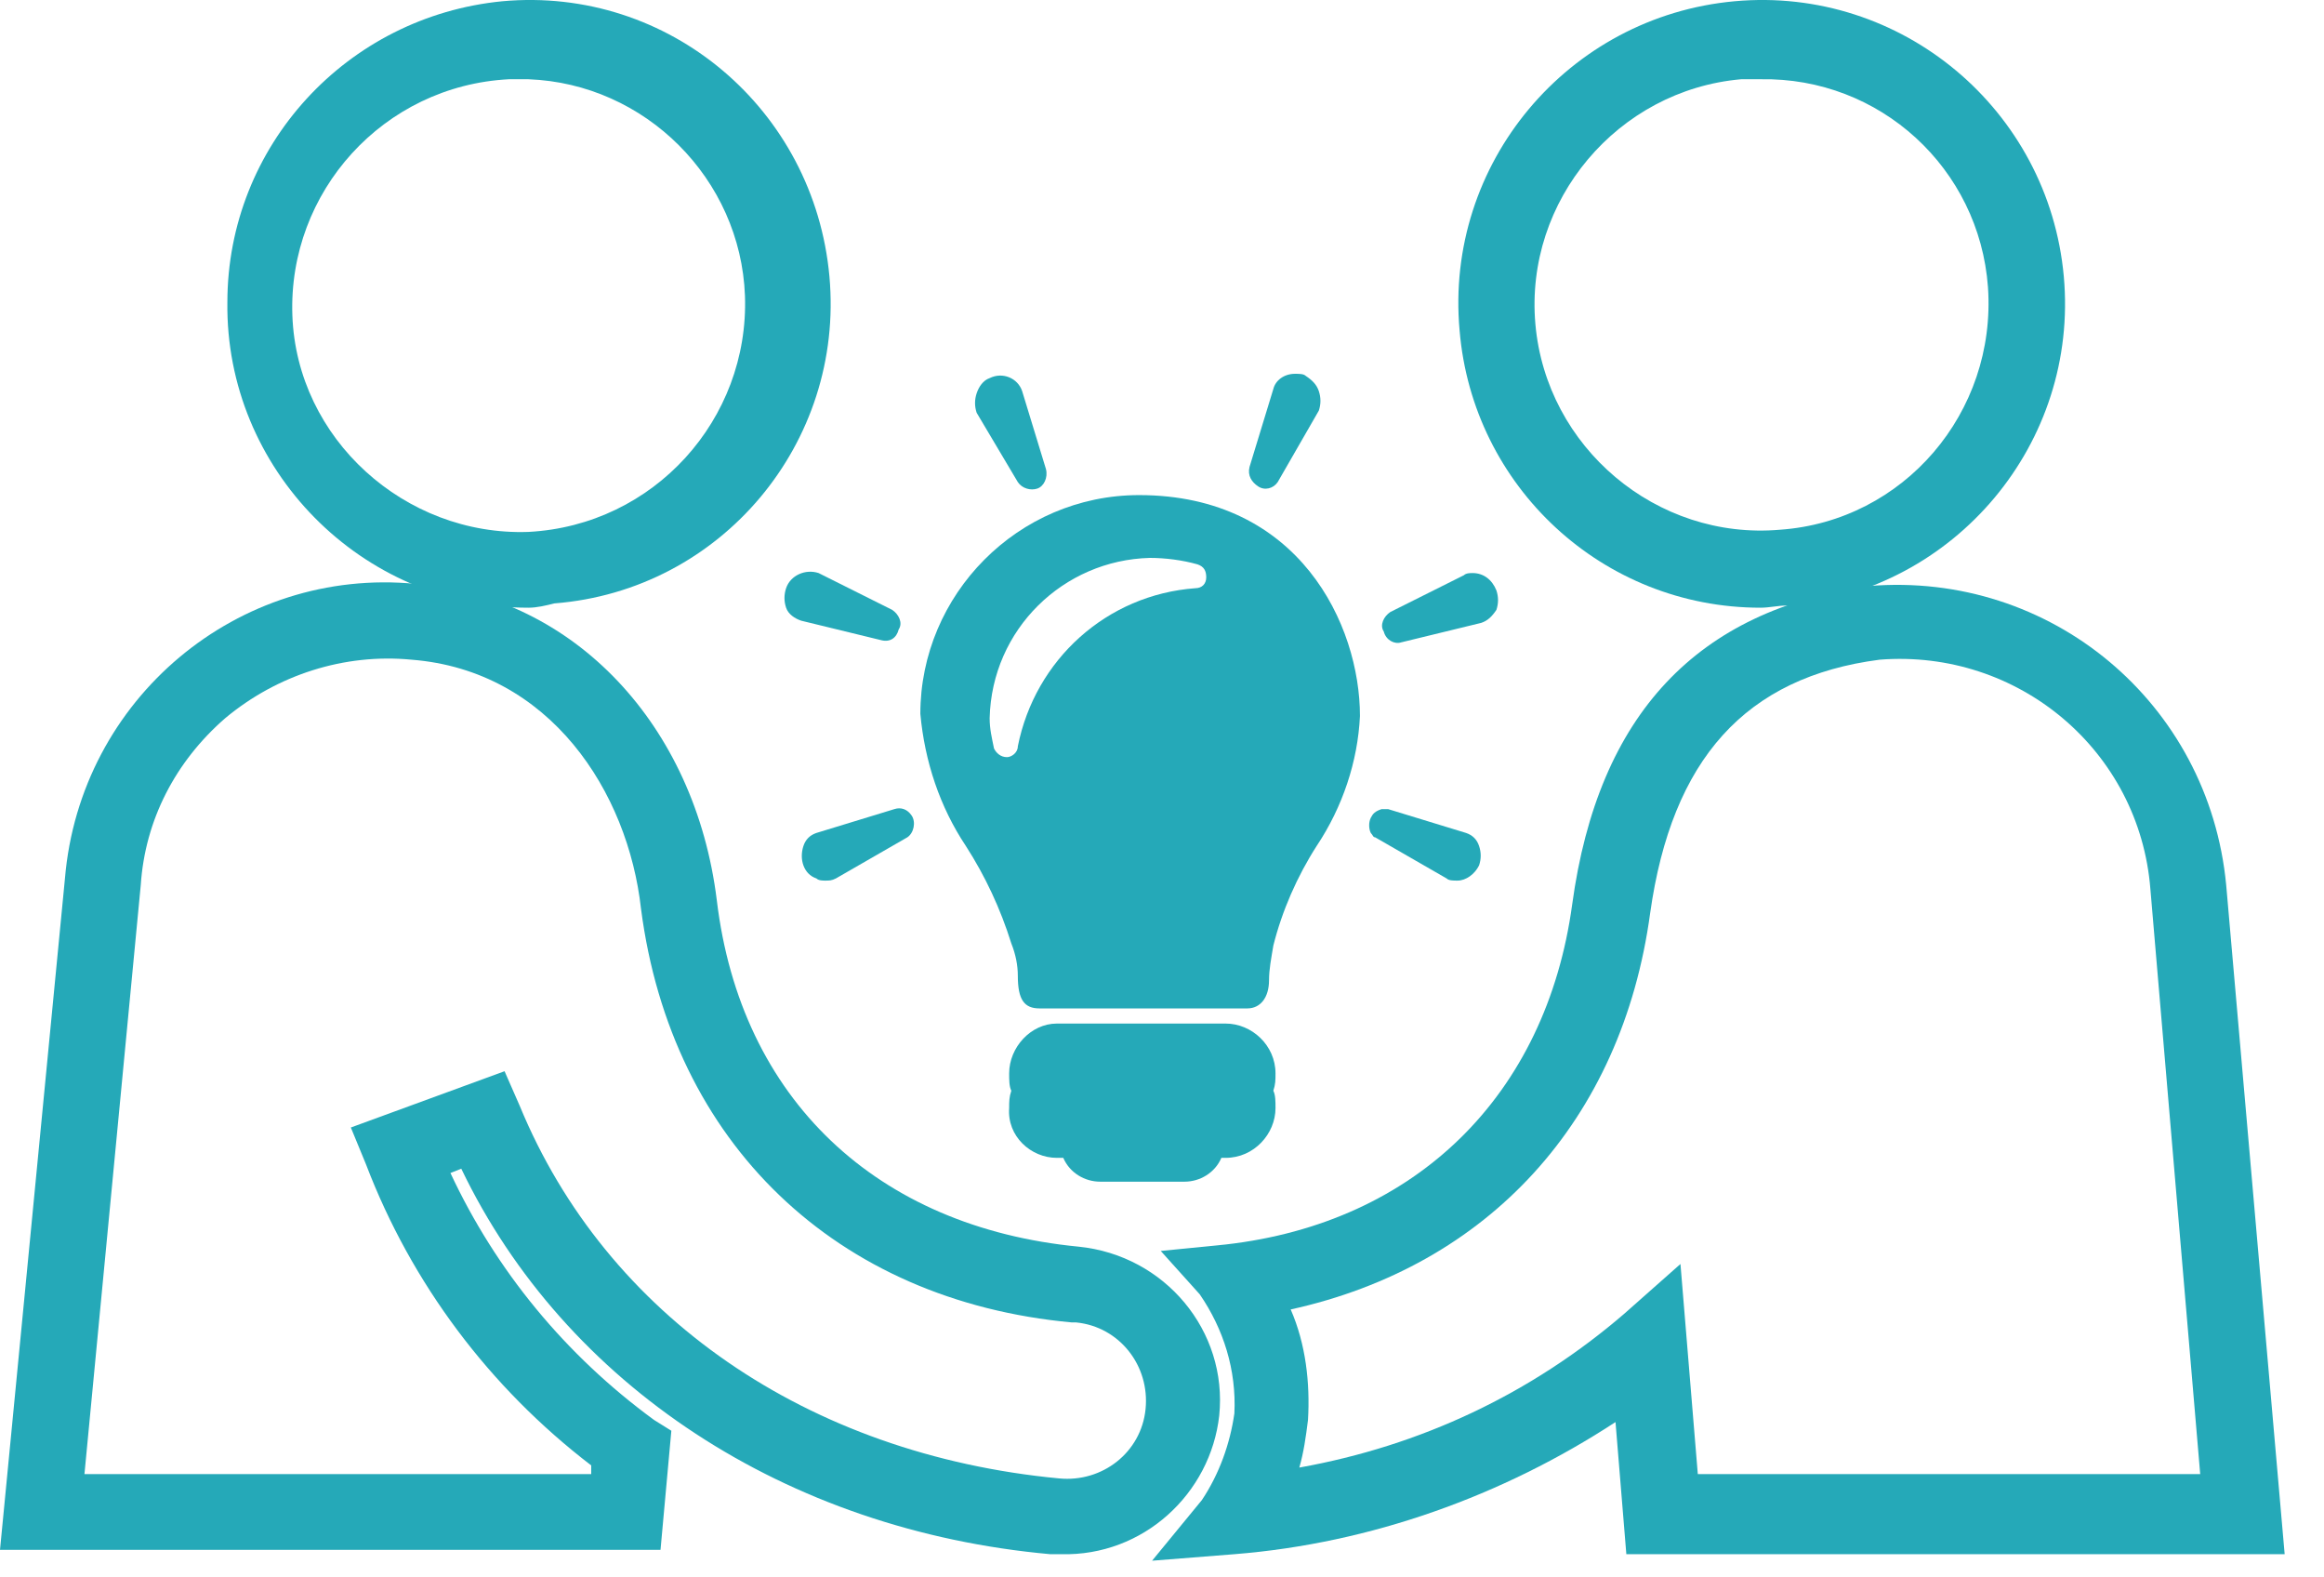 <svg width="56" height="38" viewBox="0 0 56 38" fill="none" xmlns="http://www.w3.org/2000/svg">
<path d="M27.761 37.598L28.961 36.137C29.379 35.511 29.64 34.78 29.744 34.05C29.796 33.006 29.483 32.015 28.909 31.18L27.97 30.136L29.535 29.98C34.127 29.458 37.258 26.38 37.884 21.788C38.51 17.197 40.911 14.692 45.033 14.118C49.416 13.753 53.226 16.936 53.643 21.319L55.052 37.441H39.189L38.928 34.258C36.214 36.032 33.031 37.18 29.744 37.441L27.761 37.598ZM40.911 35.511H53.017L51.817 21.423C51.556 18.084 48.634 15.631 45.294 15.892C42.059 16.31 40.285 18.292 39.763 21.997C39.084 27.006 35.849 30.502 31.101 31.545C31.466 32.38 31.57 33.319 31.518 34.206C31.466 34.624 31.414 34.989 31.309 35.354C34.231 34.832 36.893 33.58 39.137 31.65L40.493 30.45L40.911 35.511Z" fill="#25A9B8"/>
<path d="M42.424 14.64C38.615 14.64 35.484 11.718 35.171 7.961C34.806 3.944 37.78 0.396 41.798 0.03C45.816 -0.335 49.364 2.639 49.73 6.657C50.095 10.674 47.12 14.223 43.102 14.588C43.102 14.588 43.102 14.588 43.05 14.588C42.842 14.588 42.633 14.64 42.424 14.64ZM42.424 1.909C42.268 1.909 42.111 1.909 41.955 1.909C38.98 2.17 36.736 4.831 36.997 7.805C37.258 10.779 39.919 13.022 42.894 12.761C45.868 12.553 48.112 9.944 47.903 6.918C47.694 4.048 45.294 1.857 42.424 1.909Z" fill="#25A9B8"/>
<path d="M25.569 37.441H25.308C18.942 36.867 13.62 33.371 11.115 28.154L10.854 28.258C11.95 30.606 13.62 32.641 15.759 34.206L16.177 34.467L15.916 37.337H0L1.565 21.162C1.931 16.831 5.74 13.649 10.019 14.066C10.019 14.066 10.019 14.066 10.071 14.066C13.828 14.379 16.75 17.457 17.272 21.684C17.846 26.484 21.134 29.562 25.987 30.032C28.074 30.241 29.587 32.067 29.379 34.102C29.17 35.98 27.552 37.493 25.569 37.441ZM12.158 25.806L12.524 26.641C14.611 31.702 19.464 35.041 25.517 35.615C26.561 35.719 27.5 34.989 27.604 33.945C27.709 32.902 26.978 31.963 25.934 31.858C25.882 31.858 25.882 31.858 25.83 31.858C20.142 31.337 16.177 27.528 15.446 21.892C15.133 19.075 13.254 16.153 9.915 15.892C8.297 15.736 6.679 16.257 5.427 17.301C4.227 18.345 3.496 19.753 3.392 21.319L2.035 35.511H14.246V35.302C11.793 33.424 9.915 30.919 8.819 28.049L8.454 27.162L12.158 25.806Z" fill="#25A9B8"/>
<path d="M12.732 14.64C8.714 14.64 5.427 11.301 5.479 7.283C5.479 3.526 8.349 0.396 12.106 0.03C16.124 -0.335 19.62 2.639 19.986 6.657C20.351 10.674 17.377 14.223 13.359 14.536C13.15 14.588 12.941 14.64 12.732 14.64ZM12.732 1.909C12.576 1.909 12.419 1.909 12.263 1.909C9.236 2.065 6.94 4.622 7.045 7.596C7.149 10.57 9.758 12.918 12.732 12.814C15.759 12.657 18.055 10.101 17.951 7.126C17.846 4.309 15.55 2.013 12.732 1.909Z" fill="#25A9B8"/>
<path d="M23.273 20.379C23.743 21.11 24.108 21.892 24.369 22.727C24.473 22.988 24.526 23.249 24.526 23.51C24.526 24.084 24.682 24.293 25.047 24.293H30.057C30.37 24.293 30.579 24.032 30.579 23.614C30.579 23.353 30.631 23.093 30.683 22.779C30.892 21.945 31.257 21.11 31.727 20.379C32.353 19.44 32.718 18.344 32.77 17.249C32.77 15.057 31.309 11.927 27.448 11.927C24.526 11.927 22.177 14.327 22.177 17.197C22.282 18.344 22.647 19.44 23.273 20.379ZM27.709 13.44C28.074 13.44 28.491 13.492 28.857 13.596C29.013 13.649 29.066 13.753 29.066 13.909C29.066 14.066 28.961 14.17 28.805 14.17C26.665 14.327 24.943 15.892 24.526 17.979C24.526 18.136 24.369 18.24 24.265 18.24C24.108 18.24 24.004 18.136 23.952 18.031C23.899 17.77 23.847 17.562 23.847 17.301C23.899 15.162 25.621 13.492 27.709 13.44Z" fill="#25A9B8"/>
<path d="M28.544 28.467H26.509C26.143 28.467 25.778 28.258 25.621 27.893H25.465C24.839 27.893 24.265 27.371 24.317 26.693C24.317 26.536 24.317 26.432 24.369 26.276C24.317 26.171 24.317 26.015 24.317 25.858C24.317 25.232 24.839 24.658 25.465 24.658H29.535C30.161 24.658 30.735 25.18 30.735 25.858C30.735 26.015 30.735 26.119 30.683 26.276C30.735 26.38 30.735 26.536 30.735 26.693C30.735 27.319 30.213 27.893 29.535 27.893H29.431C29.274 28.258 28.909 28.467 28.544 28.467Z" fill="#25A9B8"/>
<path d="M24.995 11.77C25.152 11.718 25.256 11.509 25.204 11.301L24.63 9.422C24.526 9.109 24.16 8.953 23.847 9.109C23.691 9.161 23.586 9.318 23.534 9.474C23.482 9.631 23.482 9.788 23.534 9.944L24.526 11.614C24.63 11.77 24.839 11.823 24.995 11.77Z" fill="#25A9B8"/>
<path d="M21.499 14.692L19.725 13.805C19.412 13.701 19.047 13.857 18.942 14.17C18.89 14.327 18.89 14.483 18.942 14.64C18.994 14.796 19.151 14.901 19.307 14.953L21.238 15.423C21.447 15.475 21.603 15.37 21.656 15.162C21.76 15.005 21.656 14.796 21.499 14.692Z" fill="#25A9B8"/>
<path d="M19.673 20.066C19.516 20.119 19.412 20.223 19.36 20.379C19.255 20.692 19.36 21.058 19.673 21.162C19.725 21.214 19.829 21.214 19.881 21.214C19.986 21.214 20.038 21.214 20.142 21.162L21.864 20.171C22.021 20.066 22.073 19.805 21.969 19.649C21.864 19.492 21.708 19.44 21.551 19.492L19.673 20.066Z" fill="#25A9B8"/>
<path d="M30.788 11.614L31.779 9.892C31.831 9.735 31.831 9.579 31.779 9.422C31.727 9.266 31.622 9.161 31.466 9.057C31.414 9.005 31.309 9.005 31.205 9.005C30.944 9.005 30.735 9.161 30.683 9.37L30.109 11.249C30.057 11.457 30.161 11.614 30.318 11.718C30.474 11.823 30.683 11.77 30.788 11.614Z" fill="#25A9B8"/>
<path d="M35.484 13.805C35.432 13.805 35.327 13.805 35.275 13.857L33.501 14.744C33.344 14.849 33.24 15.057 33.344 15.214C33.397 15.423 33.605 15.527 33.762 15.475L35.693 15.005C35.849 14.953 35.953 14.849 36.058 14.692C36.11 14.536 36.11 14.379 36.058 14.223C35.953 13.962 35.745 13.805 35.484 13.805Z" fill="#25A9B8"/>
<path d="M33.031 19.701C32.979 19.805 32.979 19.962 33.031 20.066C33.084 20.119 33.084 20.171 33.136 20.171L34.858 21.162C34.91 21.214 35.014 21.214 35.119 21.214C35.327 21.214 35.536 21.058 35.64 20.849C35.693 20.692 35.693 20.536 35.64 20.379C35.588 20.223 35.484 20.119 35.327 20.066L33.449 19.492C33.397 19.492 33.344 19.492 33.292 19.492C33.136 19.544 33.084 19.597 33.031 19.701Z" fill="#25A9B8"/>
</svg>
